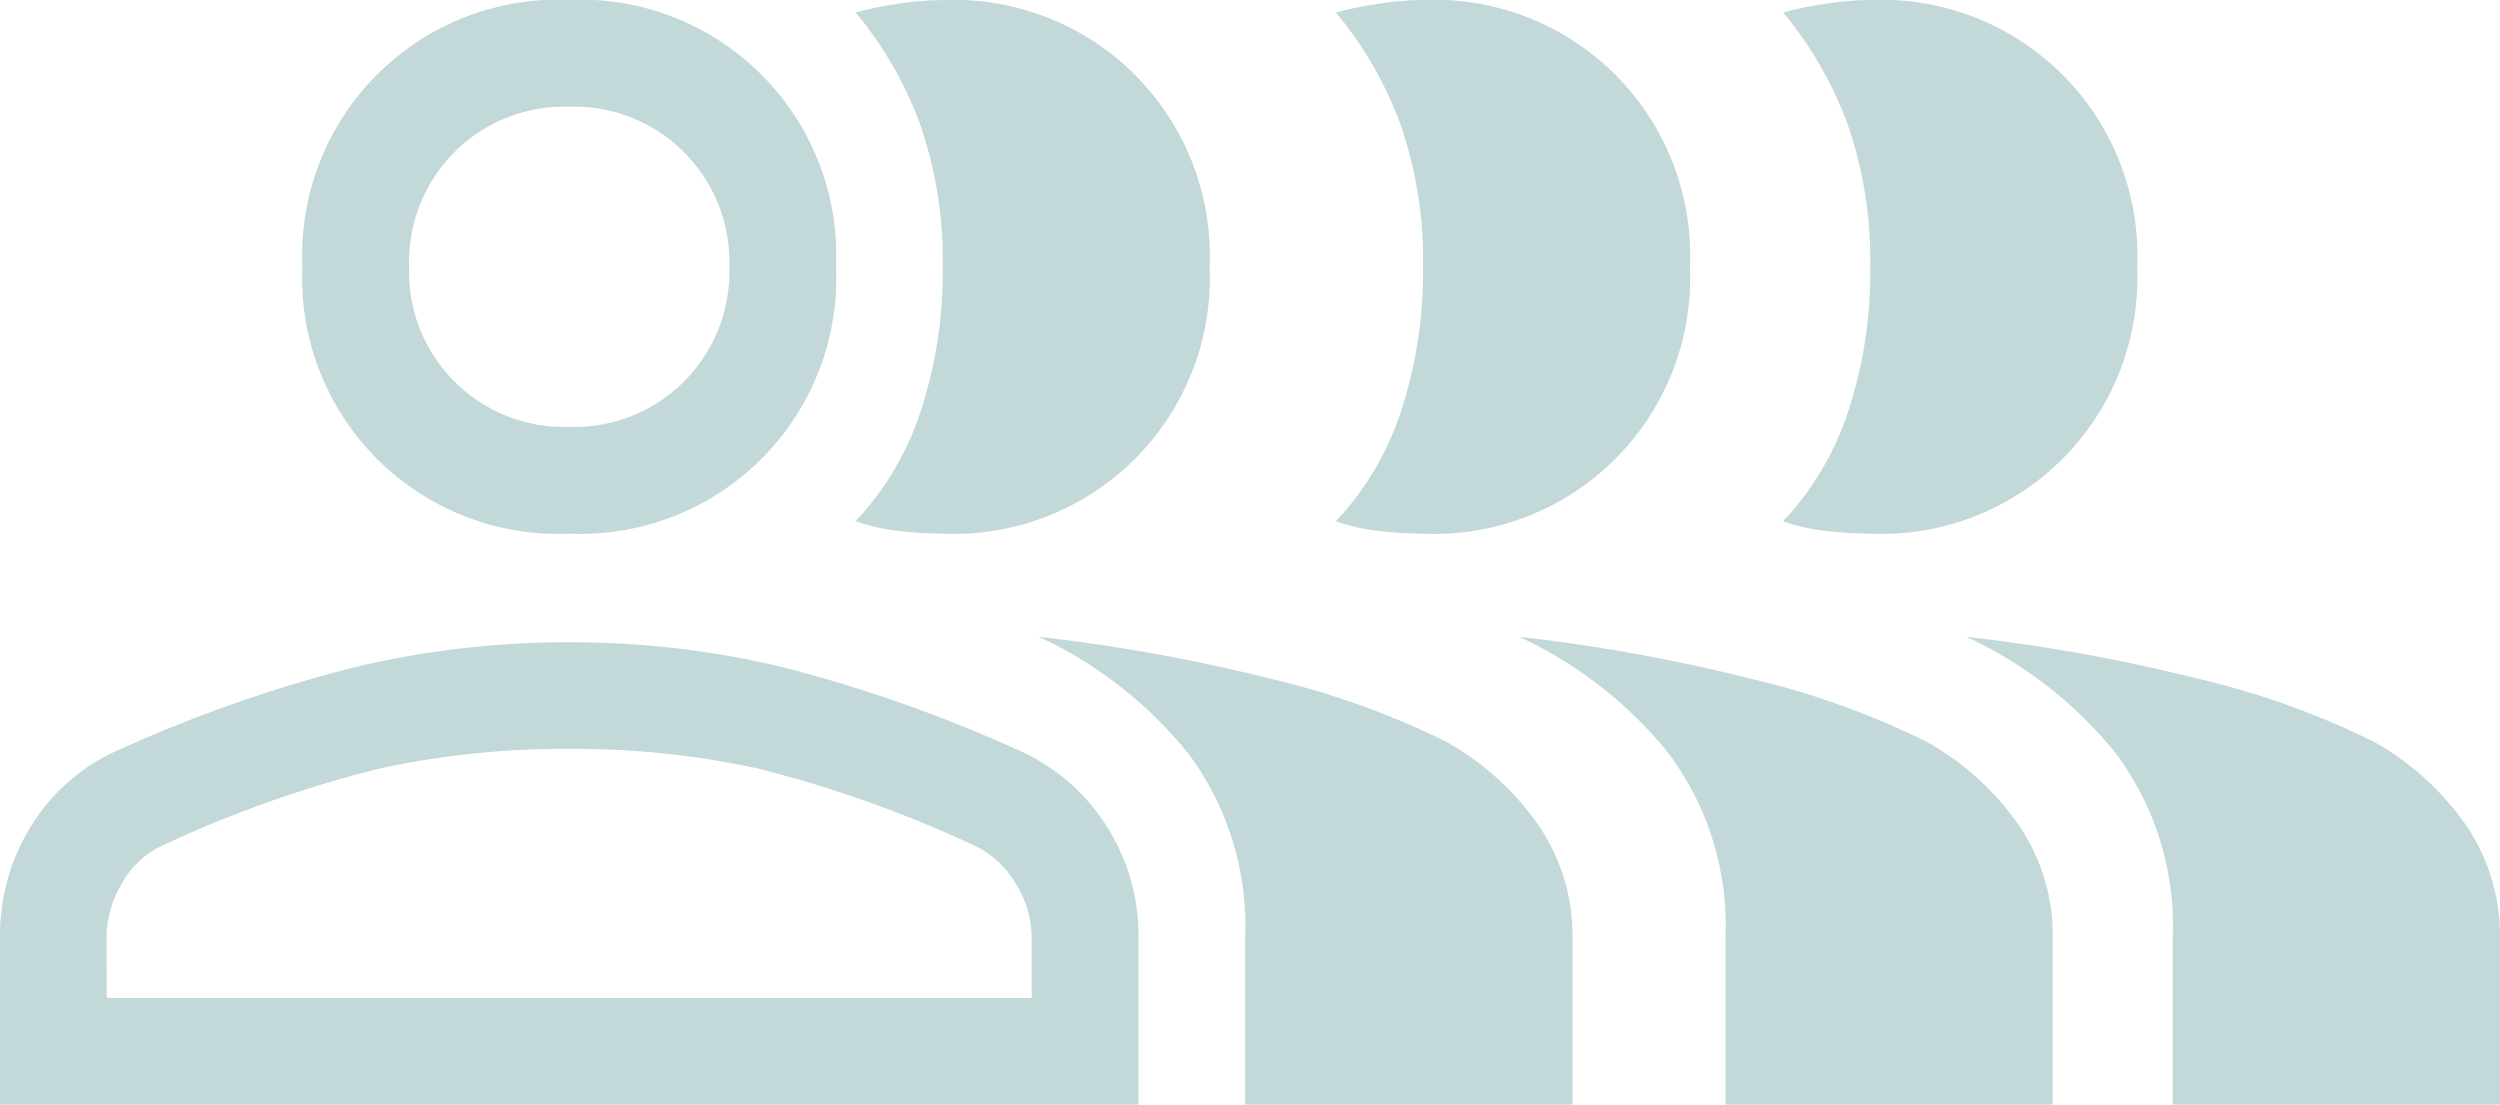 <svg id="icocsapat" xmlns="http://www.w3.org/2000/svg" width="85.25" height="37.668" viewBox="0 0 85.25 37.668">
  <path id="group_FILL0_wght400_GRAD0_opsz48" d="M1.9,46.618v-5.7a7.065,7.065,0,0,1,1.092-3.852,6.645,6.645,0,0,1,3.033-2.578A48.092,48.092,0,0,1,14,31.7a31.3,31.3,0,0,1,7.309-.849,30.914,30.914,0,0,1,7.279.849,48.5,48.5,0,0,1,7.946,2.79A6.827,6.827,0,0,1,39.6,37.065a6.924,6.924,0,0,1,1.122,3.852v5.7ZM37.324,30.665a60.154,60.154,0,0,1,7.885,1.425,27.794,27.794,0,0,1,6.005,2.153A9.389,9.389,0,0,1,54.369,37.1a6.65,6.65,0,0,1,1.152,3.821v5.7H44.36v-5.7a9.818,9.818,0,0,0-1.941-6.278A14.208,14.208,0,0,0,37.324,30.665ZM21.31,27.147a8.726,8.726,0,0,1-9.1-9.1,8.726,8.726,0,0,1,9.1-9.1,8.726,8.726,0,0,1,9.1,9.1,8.726,8.726,0,0,1-9.1,9.1Zm21.837-9.1a8.726,8.726,0,0,1-9.1,9.1,13.564,13.564,0,0,1-1.486-.091,6.416,6.416,0,0,1-1.486-.334,9.955,9.955,0,0,0,2.214-3.73,15.192,15.192,0,0,0,.758-4.944,14.119,14.119,0,0,0-.758-4.822,12.9,12.9,0,0,0-2.214-3.852,12.8,12.8,0,0,1,1.486-.3,10.222,10.222,0,0,1,1.486-.121,8.726,8.726,0,0,1,9.1,9.1ZM5.539,42.979H37.081V40.917a3.469,3.469,0,0,0-.576-1.88,3.171,3.171,0,0,0-1.425-1.274,40.958,40.958,0,0,0-7.34-2.608,29.332,29.332,0,0,0-6.43-.667,29.747,29.747,0,0,0-6.46.667,40.6,40.6,0,0,0-7.37,2.608,3.009,3.009,0,0,0-1.4,1.274,3.608,3.608,0,0,0-.546,1.88ZM21.31,23.508a5.29,5.29,0,0,0,5.459-5.459,5.291,5.291,0,0,0-5.459-5.459,5.291,5.291,0,0,0-5.459,5.459,5.29,5.29,0,0,0,5.459,5.459Zm0-5.459Zm0,16.438Z" transform="translate(-1.9 -8.95)" fill="#c2d8d9"/>
  <path id="group_FILL0_wght400_GRAD0_opsz48-2" data-name="group_FILL0_wght400_GRAD0_opsz48" d="M59.805,30.665a60.154,60.154,0,0,1,7.885,1.425A27.794,27.794,0,0,1,73.7,34.244,9.389,9.389,0,0,1,76.85,37.1,6.65,6.65,0,0,1,78,40.917v5.7H66.842v-5.7A9.818,9.818,0,0,0,64.9,34.639,14.207,14.207,0,0,0,59.805,30.665Zm5.823-12.617a8.726,8.726,0,0,1-9.1,9.1,13.564,13.564,0,0,1-1.486-.091,6.416,6.416,0,0,1-1.486-.334,9.955,9.955,0,0,0,2.214-3.73,15.192,15.192,0,0,0,.758-4.944,14.119,14.119,0,0,0-.758-4.822,12.9,12.9,0,0,0-2.214-3.852,12.8,12.8,0,0,1,1.486-.3A10.222,10.222,0,0,1,56.53,8.95a8.726,8.726,0,0,1,9.1,9.1Z" transform="translate(-8.002 -8.95)" fill="#c2d8d9"/>
  <path id="group_FILL0_wght400_GRAD0_opsz48-3" data-name="group_FILL0_wght400_GRAD0_opsz48" d="M59.805,30.665a60.154,60.154,0,0,1,7.885,1.425A27.794,27.794,0,0,1,73.7,34.244,9.389,9.389,0,0,1,76.85,37.1,6.65,6.65,0,0,1,78,40.917v5.7H66.842v-5.7A9.818,9.818,0,0,0,64.9,34.639,14.207,14.207,0,0,0,59.805,30.665Zm5.823-12.617a8.726,8.726,0,0,1-9.1,9.1,13.564,13.564,0,0,1-1.486-.091,6.416,6.416,0,0,1-1.486-.334,9.955,9.955,0,0,0,2.214-3.73,15.192,15.192,0,0,0,.758-4.944,14.119,14.119,0,0,0-.758-4.822,12.9,12.9,0,0,0-2.214-3.852,12.8,12.8,0,0,1,1.486-.3A10.222,10.222,0,0,1,56.53,8.95a8.726,8.726,0,0,1,9.1,9.1Z" transform="translate(7.248 -8.95)" fill="#c2d8d9"/>
</svg>
